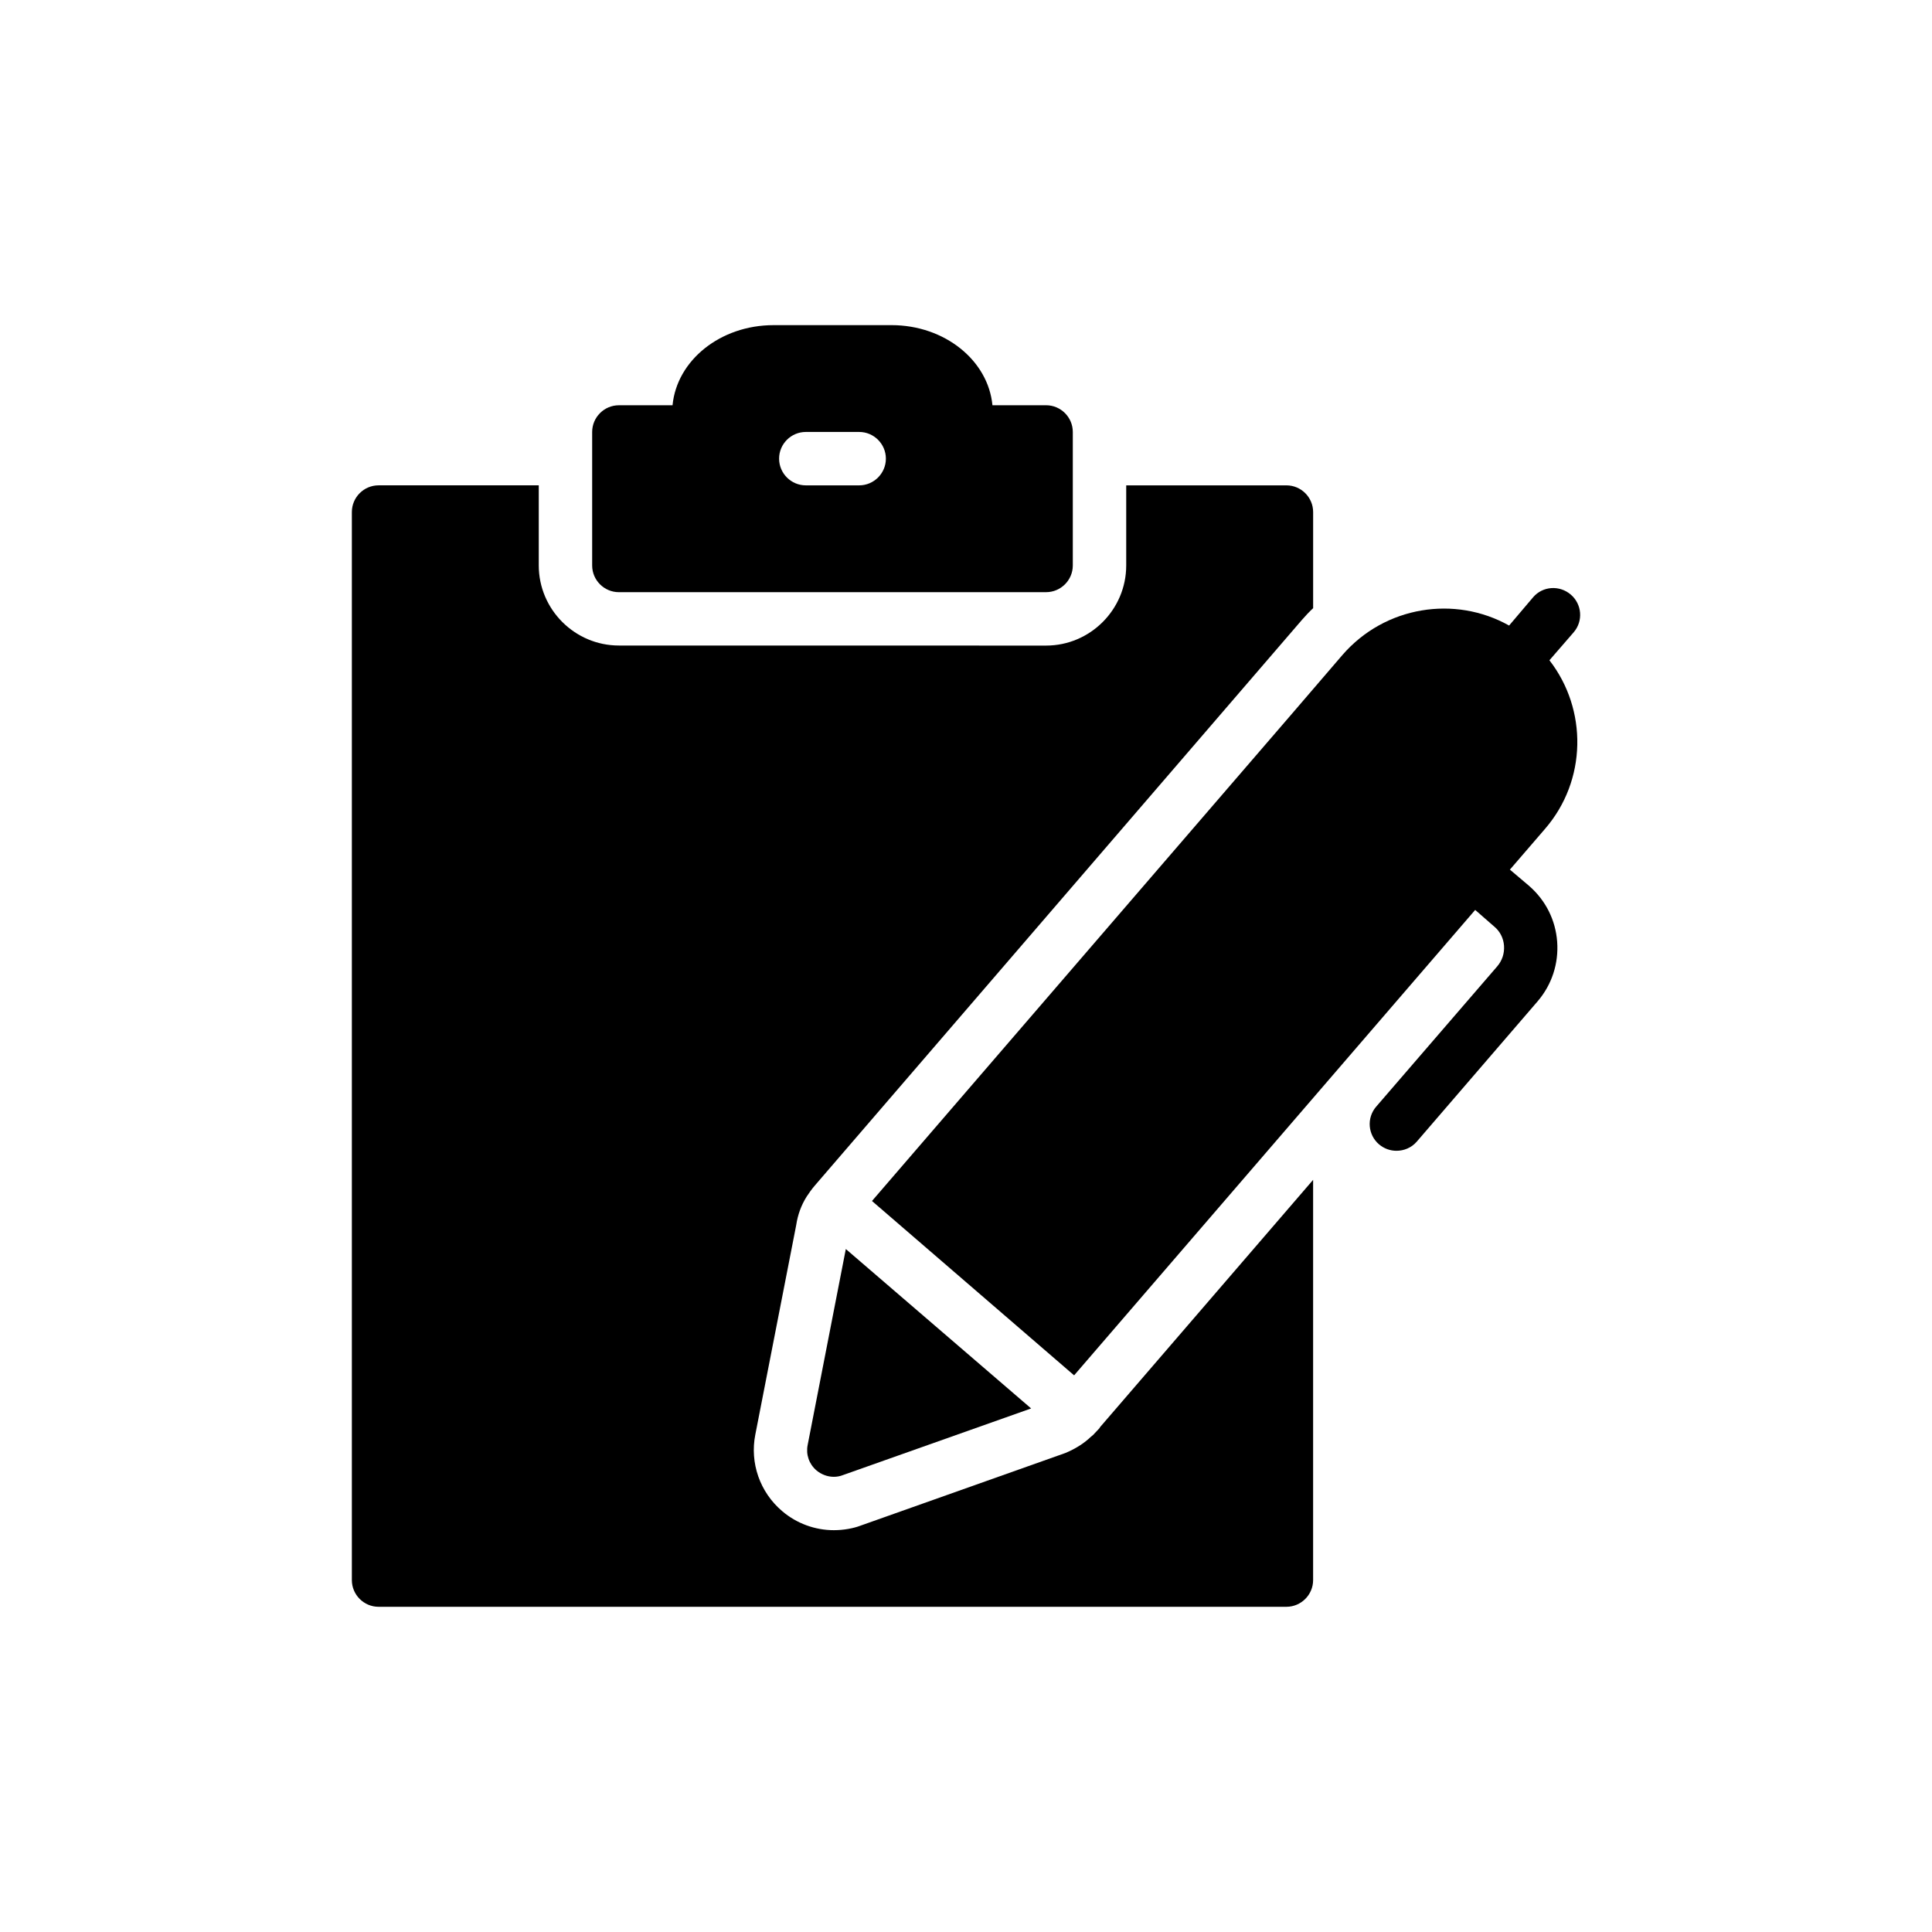 <?xml version="1.0" encoding="UTF-8"?>
<!-- Uploaded to: ICON Repo, www.iconrepo.com, Generator: ICON Repo Mixer Tools -->
<svg fill="#000000" width="800px" height="800px" version="1.1" viewBox="144 144 512 512" xmlns="http://www.w3.org/2000/svg">
 <g>
  <path d="m244.32 272.62c-3.891 0-7.074 3.184-7.074 7.074v283.05c0 3.891 3.184 7.074 7.074 7.074h240.59c3.891 0 7.078-3.184 7.078-7.074v-106.07l-56.398 65.457-0.281 0.426-1.203 1.273c-0.281 0.355-0.637 0.637-0.992 0.922-1.91 1.84-4.246 3.254-6.793 4.316l-54.273 19.246c-1.84 0.707-4.457 1.203-7.078 1.203-4.953 0-9.836-1.77-13.656-5.023-5.945-5.023-8.633-12.809-7.148-20.309l10.828-55.477c0.426-2.832 1.344-5.309 2.762-7.57 0.566-0.848 1.273-1.91 2.195-2.973l129.07-149.88c0.922-1.062 1.91-2.121 2.973-3.113v-25.473c0-3.891-3.184-7.074-7.078-7.074h-42.457v21.23c0 11.676-9.551 21.23-21.23 21.23l-113.22-0.016c-11.676 0-21.23-9.555-21.23-21.23v-21.23z"/>
  <path d="m421.23 300.93c3.891 0 7.074-3.184 7.074-7.074v-35.383c0-3.891-3.184-7.078-7.074-7.078h-14.223c-1.133-11.887-12.668-21.23-26.746-21.23l-31.281 0.004c-14.082 0-25.617 9.34-26.75 21.23h-14.223c-3.891 0-7.078 3.184-7.078 7.078v35.383c0 3.891 3.184 7.074 7.078 7.074zm-63.688-42.457h14.152c3.891 0 7.074 3.184 7.074 7.074s-3.184 7.078-7.074 7.078h-14.152c-3.891 0-7.074-3.184-7.074-7.078-0.004-3.891 3.184-7.074 7.074-7.074z"/>
  <path d="m360.37 533.67c1.273 1.062 2.902 1.699 4.598 1.699 0.777 0 1.629-0.141 2.336-0.426l49.957-17.691-49.109-42.246-10.117 51.941c-0.496 2.477 0.352 5.027 2.336 6.723z"/>
  <path d="m560.27 301.57c-2.973-2.547-7.43-2.266-9.977 0.707l-6.367 7.5c-14.363-8.066-32.906-5.168-44.156 7.785l-13.797 16.062-110.89 128.65 53.566 46.207 106.29-123.34 5.023 4.387c1.555 1.273 2.477 3.113 2.617 5.094 0.141 2.051-0.496 3.961-1.84 5.519l-32.055 37.152c-2.547 2.973-2.195 7.43 0.777 9.977 1.344 1.133 2.973 1.699 4.602 1.699 1.98 0 3.961-0.777 5.379-2.406l32.055-37.219c3.75-4.387 5.59-9.977 5.168-15.781-0.426-5.731-3.043-10.969-7.43-14.789l-5.094-4.316 9.27-10.758c11.18-12.879 11.32-31.703 1.203-44.723l6.441-7.43c2.547-2.969 2.191-7.43-0.781-9.977z"/>
 </g>
</svg>